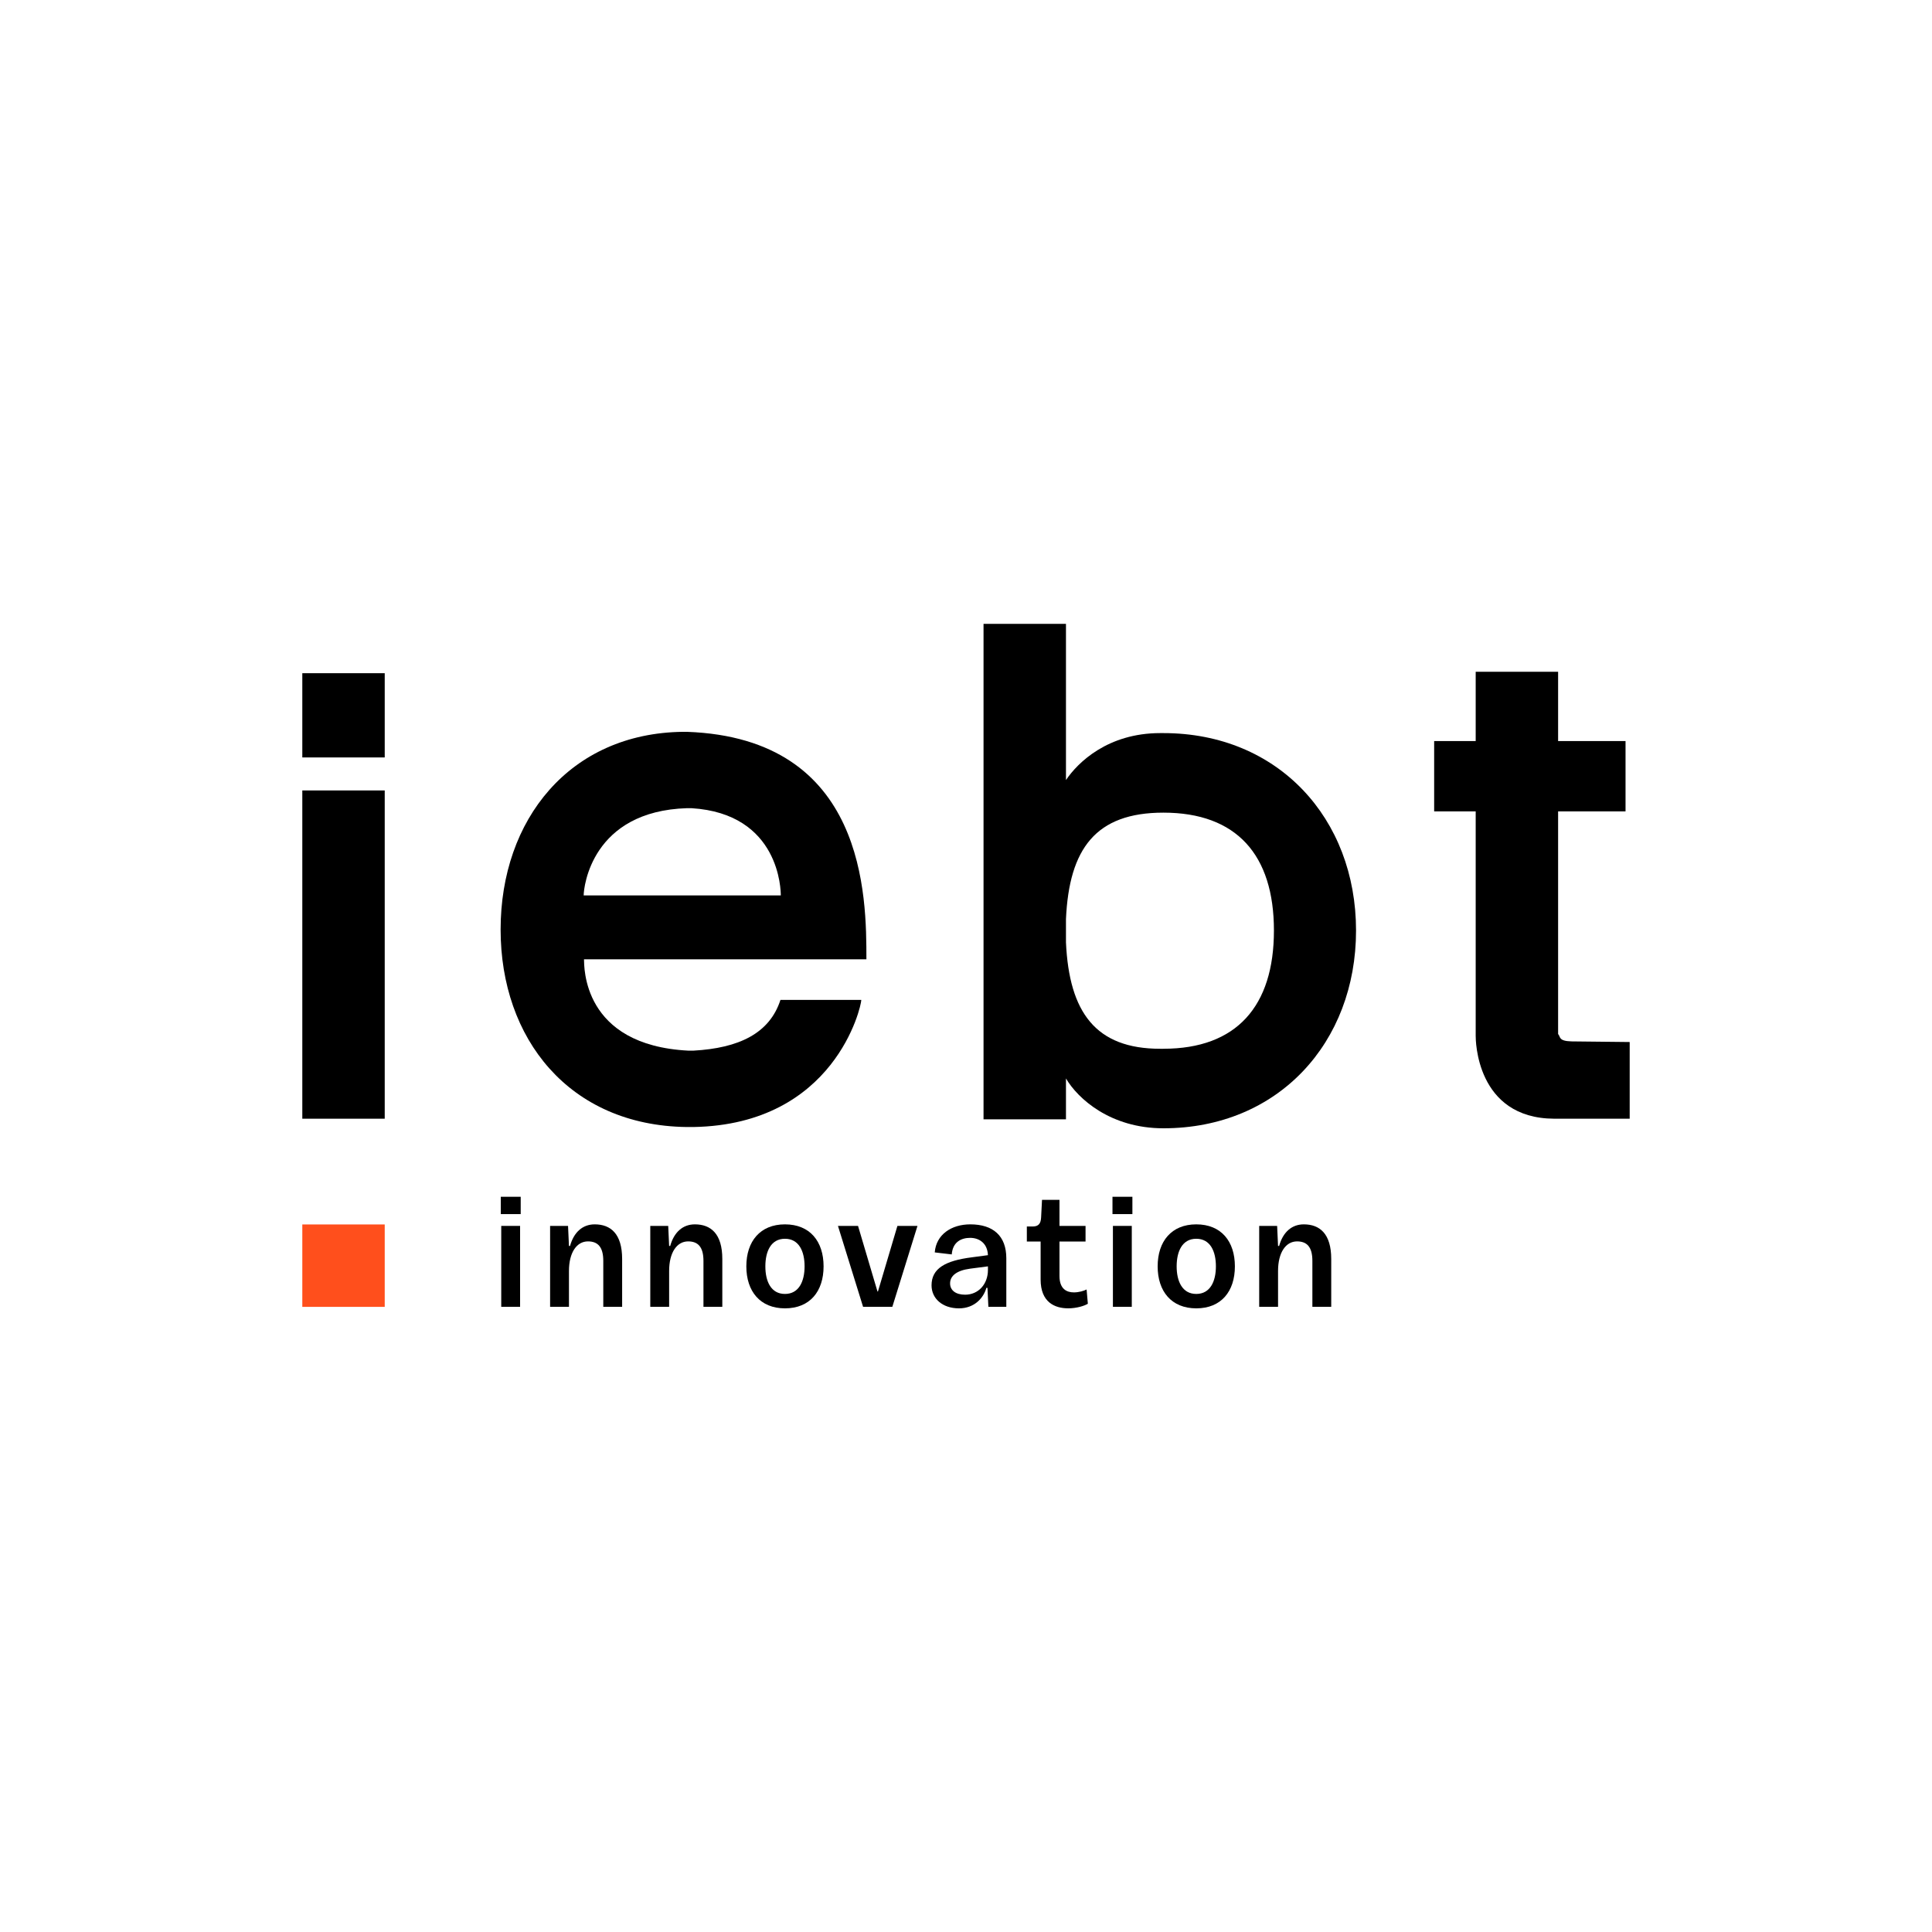 <?xml version="1.0" encoding="utf-8"?>
<!-- Generator: Adobe Illustrator 24.0.0, SVG Export Plug-In . SVG Version: 6.00 Build 0)  -->
<svg version="1.1" id="Layer_1" xmlns="http://www.w3.org/2000/svg" xmlns:xlink="http://www.w3.org/1999/xlink" x="0px" y="0px"
	 viewBox="0 0 1200 1200" style="enable-background:new 0 0 1200 1200;" xml:space="preserve">
<style type="text/css">
	.st0{fill:#FFFFFF;}
	.st1{fill:#FF4F1C;}
	.st2{fill:#6300FF;}
	.st3{fill:#00EF1C;}
	.st4{fill:#FFCE00;}
</style>
<g>
	<path d="M311.33,761.43h11.71v50.25h-11.71V761.43z M311.05,743.34h12.37v10.76h-12.37V743.34z"/>
	<path d="M341.69,761.43h11.13l0.57,12.47h0.66c2.38-8.56,7.81-13.43,15.33-13.43c9.89,0,17.04,5.82,17.04,21.52v29.7h-11.71v-28.56
		c0-8.65-3.43-12.08-9.52-12.08c-6.95,0-11.8,6.85-11.8,18.37v22.27h-11.71V761.43z"/>
	<path d="M403.91,761.43h11.13l0.57,12.47h0.66c2.38-8.56,7.81-13.43,15.33-13.43c9.89,0,17.04,5.82,17.04,21.52v29.7h-11.71v-28.56
		c0-8.65-3.43-12.08-9.52-12.08c-6.95,0-11.8,6.85-11.8,18.37v22.27h-11.71V761.43z"/>
	<path d="M487.55,803.69c8.66,0,12.19-7.81,12.19-17.14c0-9.24-3.43-17.13-12.19-17.13c-8.74,0-12.17,7.89-12.17,17.13
		C475.37,795.89,478.89,803.69,487.55,803.69 M463.56,786.56c0-15.51,8.57-26.09,23.99-26.09c15.52,0,23.99,10.58,23.99,26.09
		c0,15.51-8.47,26.08-23.99,26.08C472.14,812.63,463.56,802.07,463.56,786.56"/>
	<polygon points="520.47,761.43 532.94,761.43 545.02,802.17 545.31,802.17 557.4,761.43 569.86,761.43 554.25,811.68 
		536.07,811.68 	"/>
	<path d="M599.46,804.16c8.18,0,14.17-6.47,14.17-15.42v-2.18l-11.04,1.43c-8.56,1.14-12.47,4.57-12.47,9.13
		C590.11,801.4,593.54,804.16,599.46,804.16 M578.6,798.35c0-10.46,8.47-15.32,25.03-17.41l9.99-1.33
		c-0.28-7.42-5.41-10.76-11.04-10.76c-5.43,0-10.85,2.48-11.43,10.29l-10.56-1.25c0.85-11.03,10.28-17.42,22.07-17.42
		c14.19,0,22.38,7.15,22.38,21.05v30.17h-11.14l-0.57-11.79h-0.67c-1.71,6.18-7.34,12.74-17.04,12.74
		C585.36,812.63,578.6,806.54,578.6,798.35"/>
	<path d="M646.35,794.74v-23.61h-8.56v-9.33h3.62c3.71,0,5.05-1.9,5.24-5.61l0.56-10.94h10.85v16.18h16.19v9.7h-16.19v21.42
		c0,8.08,4.48,10.18,8.95,10.18c3.14,0,6.29-0.96,7.9-1.81l0.77,8.86c-2.1,1.33-7.04,2.85-12.19,2.85
		C655.21,812.63,646.35,808.93,646.35,794.74"/>
	<path d="M691.25,761.43h11.72v50.25h-11.72V761.43z M690.98,743.34h12.37v10.76h-12.37V743.34z"/>
	<path d="M743.03,803.69c8.65,0,12.19-7.81,12.19-17.14c0-9.24-3.43-17.13-12.19-17.13s-12.19,7.89-12.19,17.13
		C730.84,795.89,734.36,803.69,743.03,803.69 M719.04,786.56c0-15.51,8.56-26.09,23.99-26.09c15.51,0,23.98,10.58,23.98,26.09
		c0,15.51-8.47,26.08-23.98,26.08C727.61,812.63,719.04,802.07,719.04,786.56"/>
	<path d="M782.12,761.43h11.13l0.57,12.47h0.66c2.39-8.56,7.81-13.43,15.33-13.43c9.9,0,17.04,5.82,17.04,21.52v29.7h-11.71v-28.56
		c0-8.65-3.42-12.08-9.51-12.08c-6.97,0-11.81,6.85-11.81,18.37v22.27h-11.71V761.43z"/>
</g>
<rect x="187.77" y="490.96" width="51.19" height="203.89"/>
<rect x="187.77" y="418.14" width="51.19" height="52.32"/>
<rect x="187.77" y="760.53" class="st1" width="51.19" height="51.19"/>
<path d="M426.82,501.97c-59.33,1.79-64.29,49.02-64.29,54.18h122.44c0-2.78-0.4-50.81-55.56-54.18H426.82z M538.14,595.83H362.73
	c0.19,4.17-1.39,53.37,64.88,56.75h2.99c28.38-1.57,47.42-10.71,54.16-31.54h50.21c0,4.16-16.47,77.38-104.18,78.97h-4.37
	c-73.01-0.99-115.48-54.97-115.48-122.63c0-68.46,43.06-122.04,113.3-122.83h2.39C537.94,458.52,538.14,556.93,538.14,595.83"/>
<path d="M722.6,651.4c45.44,0,68.66-26.4,68.66-73.43s-23.21-73.22-68.66-73.22c-42.06,0-58.53,22.43-60.51,66.08v14.49
	c1.98,43.47,18.45,66.09,58.53,66.09H722.6z M722.6,455.34c71.24,0,119.66,52.99,119.66,122.63c0,69.66-48.41,122.83-119.66,122.83
	c-32.94,0-53.17-18.45-60.51-30.95v25.39h-51.2V387.48h51.2v97.03c7.34-10.92,25.99-29.17,58.53-29.17H722.6z"/>
<path d="M1012.23,647.22v47.63h-46.83c-48.82-0.2-48.82-49.41-48.82-51.4V503.96h-25.8V460.3h25.8v-43.05h51.19v43.05h41.88v43.66
	h-41.88v138.3c1.59,1.59,0,4.37,8.33,4.57L1012.23,647.22z"/>
</svg>
